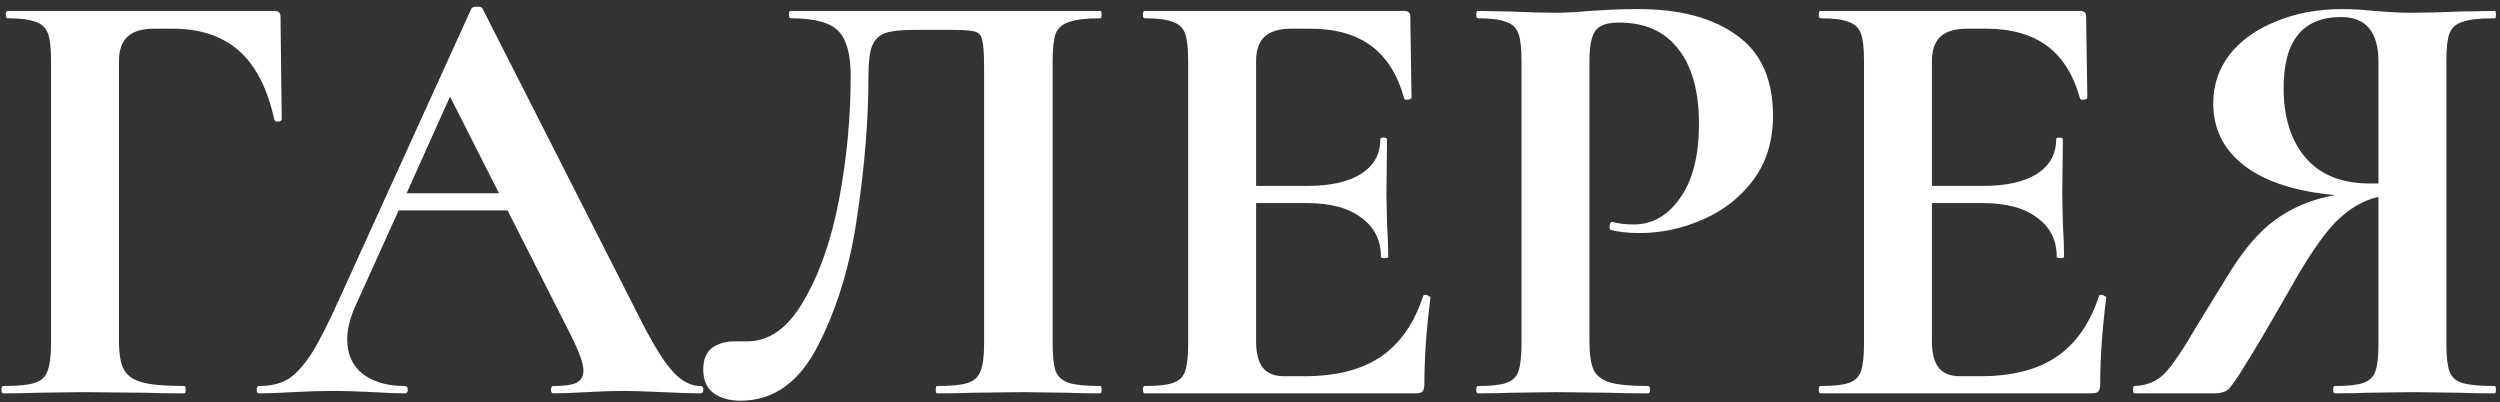 <?xml version="1.0" encoding="UTF-8"?> <svg xmlns="http://www.w3.org/2000/svg" width="286" height="46" viewBox="0 0 286 46" fill="none"><rect x="0" y="0" width="286" height="46" fill="#333333" stroke="none"/> <path d="M0.38 45C0.24 45 0.17 44.86 0.17 44.58C0.17 44.3 0.24 44.16 0.38 44.16C2.013 44.16 3.203 44.043 3.95 43.81C4.697 43.577 5.187 43.133 5.42 42.48C5.7 41.78 5.84 40.73 5.84 39.33L5.84 6.92C5.84 5.52 5.723 4.493 5.49 3.84C5.257 3.187 4.79 2.743 4.09 2.51C3.39 2.23 2.317 2.09 0.87 2.09C0.73 2.09 0.66 1.95 0.66 1.67C0.66 1.39 0.73 1.25 0.87 1.25H31.39C31.857 1.25 32.09 1.46 32.09 1.88L32.23 13.64C32.23 13.78 32.09 13.873 31.81 13.92C31.577 13.92 31.437 13.85 31.39 13.71C30.597 10.117 29.243 7.48 27.33 5.8C25.417 4.12 22.897 3.28 19.77 3.28H17.67C16.27 3.28 15.243 3.583 14.59 4.19C13.937 4.797 13.61 5.73 13.61 6.99V39.05C13.61 40.497 13.797 41.57 14.17 42.27C14.543 42.97 15.243 43.46 16.27 43.74C17.297 44.02 18.907 44.16 21.1 44.16C21.193 44.16 21.24 44.3 21.24 44.58C21.24 44.86 21.193 45 21.1 45C19.187 45 17.693 44.977 16.62 44.93L9.48 44.86L4.23 44.93C3.297 44.977 2.013 45 0.38 45ZM80.114 44.16C80.347 44.16 80.464 44.3 80.464 44.58C80.464 44.86 80.347 45 80.114 45C79.18 45 77.734 44.953 75.774 44.86C73.721 44.767 72.251 44.72 71.364 44.72C70.197 44.72 68.774 44.767 67.094 44.86C65.507 44.953 64.247 45 63.314 45C63.127 45 63.034 44.86 63.034 44.58C63.034 44.3 63.127 44.16 63.314 44.16C64.527 44.16 65.391 44.043 65.904 43.81C66.464 43.53 66.744 43.063 66.744 42.41C66.744 41.617 66.277 40.287 65.344 38.42L58.064 24.07H45.604L40.634 35.06C40.027 36.413 39.724 37.673 39.724 38.84C39.724 40.52 40.307 41.827 41.474 42.76C42.687 43.693 44.297 44.16 46.304 44.16C46.537 44.16 46.654 44.3 46.654 44.58C46.654 44.86 46.537 45 46.304 45C45.464 45 44.251 44.953 42.664 44.86C40.891 44.767 39.35 44.72 38.044 44.72C36.784 44.72 35.267 44.767 33.494 44.86C31.907 44.953 30.624 45 29.644 45C29.457 45 29.364 44.86 29.364 44.58C29.364 44.3 29.457 44.16 29.644 44.16C30.951 44.16 32.047 43.903 32.934 43.39C33.821 42.83 34.707 41.873 35.594 40.52C36.48 39.12 37.531 37.067 38.744 34.36L53.934 0.97C54.027 0.83 54.237 0.76 54.564 0.76C54.937 0.76 55.147 0.83 55.194 0.97L72.694 35.41C74.327 38.723 75.68 41.01 76.754 42.27C77.827 43.53 78.947 44.16 80.114 44.16ZM46.514 22.11H57.084L51.484 11.05L46.514 22.11ZM84.721 45.84C83.415 45.84 82.365 45.537 81.571 44.93C80.825 44.323 80.451 43.437 80.451 42.27C80.451 41.15 80.778 40.333 81.431 39.82C82.131 39.307 82.995 39.05 84.021 39.05H85.491C88.011 39.05 90.158 37.51 91.931 34.43C93.751 31.35 95.105 27.477 95.991 22.81C96.878 18.097 97.321 13.383 97.321 8.67C97.321 6.243 96.855 4.54 95.921 3.56C94.988 2.58 93.168 2.09 90.461 2.09C90.321 2.09 90.251 1.95 90.251 1.67C90.251 1.39 90.321 1.25 90.461 1.25H125.881C125.975 1.25 126.021 1.39 126.021 1.67C126.021 1.95 125.975 2.09 125.881 2.09C124.295 2.09 123.105 2.23 122.311 2.51C121.565 2.743 121.051 3.187 120.771 3.84C120.538 4.493 120.421 5.52 120.421 6.92V39.33C120.421 40.73 120.538 41.78 120.771 42.48C121.051 43.133 121.565 43.577 122.311 43.81C123.058 44.043 124.248 44.16 125.881 44.16C125.975 44.16 126.021 44.3 126.021 44.58C126.021 44.86 125.975 45 125.881 45C124.295 45 123.035 44.977 122.101 44.93L116.921 44.86L111.181 44.93C110.248 44.977 108.918 45 107.191 45C107.098 45 107.051 44.86 107.051 44.58C107.051 44.3 107.098 44.16 107.191 44.16C108.825 44.16 109.991 44.043 110.691 43.81C111.438 43.577 111.928 43.133 112.161 42.48C112.441 41.827 112.581 40.777 112.581 39.33V7.76C112.581 6.173 112.511 5.123 112.371 4.61C112.278 4.097 112.021 3.77 111.601 3.63C111.181 3.49 110.341 3.42 109.081 3.42H104.461C103.061 3.42 102.011 3.537 101.311 3.77C100.611 4.003 100.098 4.493 99.771 5.24C99.491 5.94 99.351 7.083 99.351 8.67C99.351 13.617 98.931 18.913 98.091 24.56C97.298 30.207 95.805 35.177 93.611 39.47C91.465 43.717 88.501 45.84 84.721 45.84ZM162.808 33.87C162.808 33.777 162.901 33.73 163.088 33.73C163.228 33.73 163.345 33.777 163.438 33.87C163.578 33.917 163.648 33.963 163.648 34.01C163.181 37.65 162.948 40.963 162.948 43.95C162.948 44.323 162.878 44.603 162.738 44.79C162.598 44.93 162.318 45 161.898 45H130.958C130.818 45 130.748 44.86 130.748 44.58C130.748 44.3 130.818 44.16 130.958 44.16C132.451 44.16 133.525 44.043 134.178 43.81C134.878 43.577 135.345 43.133 135.578 42.48C135.811 41.78 135.928 40.73 135.928 39.33V6.92C135.928 5.52 135.811 4.493 135.578 3.84C135.345 3.187 134.878 2.743 134.178 2.51C133.478 2.23 132.405 2.09 130.958 2.09C130.818 2.09 130.748 1.95 130.748 1.67C130.748 1.39 130.818 1.25 130.958 1.25L160.638 1.25C161.105 1.25 161.338 1.46 161.338 1.88L161.478 11.19C161.478 11.283 161.338 11.353 161.058 11.4C160.825 11.447 160.685 11.4 160.638 11.26C159.891 8.553 158.631 6.547 156.858 5.24C155.085 3.933 152.751 3.28 149.858 3.28H147.758C146.358 3.28 145.331 3.583 144.678 4.19C144.025 4.797 143.698 5.73 143.698 6.99V21.27H149.508C152.215 21.27 154.291 20.803 155.738 19.87C157.185 18.937 157.908 17.63 157.908 15.95C157.908 15.81 158.025 15.74 158.258 15.74C158.538 15.74 158.678 15.81 158.678 15.95L158.608 22.25L158.678 25.61C158.771 27.197 158.818 28.457 158.818 29.39C158.818 29.483 158.678 29.53 158.398 29.53C158.118 29.53 157.978 29.483 157.978 29.39C157.978 27.477 157.231 25.983 155.738 24.91C154.291 23.79 152.191 23.23 149.438 23.23H143.698V39.05C143.698 40.403 143.955 41.407 144.468 42.06C144.981 42.713 145.798 43.04 146.918 43.04H149.228C152.868 43.04 155.785 42.293 157.978 40.8C160.171 39.307 161.781 36.997 162.808 33.87ZM181.831 39.05C181.831 40.543 181.994 41.64 182.321 42.34C182.648 42.993 183.254 43.46 184.141 43.74C185.074 44.02 186.544 44.16 188.551 44.16C188.691 44.16 188.761 44.3 188.761 44.58C188.761 44.86 188.691 45 188.551 45C186.638 45 185.144 44.977 184.071 44.93L177.981 44.86L172.871 44.93C171.938 44.977 170.678 45 169.091 45C168.951 45 168.881 44.86 168.881 44.58C168.881 44.3 168.951 44.16 169.091 44.16C170.584 44.16 171.658 44.043 172.311 43.81C173.011 43.577 173.478 43.133 173.711 42.48C173.944 41.78 174.061 40.73 174.061 39.33V6.92C174.061 5.52 173.944 4.493 173.711 3.84C173.478 3.187 173.011 2.743 172.311 2.51C171.611 2.23 170.538 2.09 169.091 2.09C168.951 2.09 168.881 1.95 168.881 1.67C168.881 1.39 168.951 1.25 169.091 1.25L172.801 1.32C174.948 1.413 176.651 1.46 177.911 1.46C179.031 1.46 180.361 1.39 181.901 1.25C182.508 1.203 183.278 1.157 184.211 1.11C185.144 1.063 186.218 1.04 187.431 1.04C192.191 1.04 195.948 2.043 198.701 4.05C201.454 6.01 202.831 9.067 202.831 13.22C202.831 16.113 202.084 18.563 200.591 20.57C199.098 22.577 197.161 24.093 194.781 25.12C192.448 26.147 190.044 26.66 187.571 26.66C186.311 26.66 185.214 26.543 184.281 26.31C184.188 26.31 184.141 26.193 184.141 25.96C184.141 25.82 184.164 25.68 184.211 25.54C184.304 25.4 184.398 25.353 184.491 25.4C185.191 25.587 185.984 25.68 186.871 25.68C189.018 25.68 190.791 24.677 192.191 22.67C193.638 20.663 194.361 17.817 194.361 14.13C194.361 10.443 193.568 7.597 191.981 5.59C190.441 3.583 188.178 2.58 185.191 2.58C183.884 2.58 182.998 2.883 182.531 3.49C182.064 4.097 181.831 5.287 181.831 7.06V39.05ZM240.122 33.87C240.122 33.777 240.216 33.73 240.402 33.73C240.542 33.73 240.659 33.777 240.752 33.87C240.892 33.917 240.962 33.963 240.962 34.01C240.496 37.65 240.262 40.963 240.262 43.95C240.262 44.323 240.192 44.603 240.052 44.79C239.912 44.93 239.632 45 239.212 45L208.272 45C208.132 45 208.062 44.86 208.062 44.58C208.062 44.3 208.132 44.16 208.272 44.16C209.766 44.16 210.839 44.043 211.492 43.81C212.192 43.577 212.659 43.133 212.892 42.48C213.126 41.78 213.242 40.73 213.242 39.33V6.92C213.242 5.52 213.126 4.493 212.892 3.84C212.659 3.187 212.192 2.743 211.492 2.51C210.792 2.23 209.719 2.09 208.272 2.09C208.132 2.09 208.062 1.95 208.062 1.67C208.062 1.39 208.132 1.25 208.272 1.25H237.952C238.419 1.25 238.652 1.46 238.652 1.88L238.792 11.19C238.792 11.283 238.652 11.353 238.372 11.4C238.139 11.447 237.999 11.4 237.952 11.26C237.206 8.553 235.946 6.547 234.172 5.24C232.399 3.933 230.066 3.28 227.172 3.28H225.072C223.672 3.28 222.646 3.583 221.992 4.19C221.339 4.797 221.012 5.73 221.012 6.99V21.27H226.822C229.529 21.27 231.606 20.803 233.052 19.87C234.499 18.937 235.222 17.63 235.222 15.95C235.222 15.81 235.339 15.74 235.572 15.74C235.852 15.74 235.992 15.81 235.992 15.95L235.922 22.25L235.992 25.61C236.086 27.197 236.132 28.457 236.132 29.39C236.132 29.483 235.992 29.53 235.712 29.53C235.432 29.53 235.292 29.483 235.292 29.39C235.292 27.477 234.546 25.983 233.052 24.91C231.606 23.79 229.506 23.23 226.752 23.23H221.012V39.05C221.012 40.403 221.269 41.407 221.782 42.06C222.296 42.713 223.112 43.04 224.232 43.04H226.542C230.182 43.04 233.099 42.293 235.292 40.8C237.486 39.307 239.096 36.997 240.122 33.87ZM285.395 44.16C285.489 44.16 285.535 44.3 285.535 44.58C285.535 44.86 285.489 45 285.395 45C283.715 45 282.385 44.977 281.405 44.93L276.015 44.86L270.765 44.93C269.879 44.977 268.665 45 267.125 45C266.985 45 266.915 44.86 266.915 44.58C266.915 44.3 266.985 44.16 267.125 44.16C268.619 44.16 269.692 44.043 270.345 43.81C271.045 43.577 271.512 43.133 271.745 42.48C271.979 41.827 272.095 40.777 272.095 39.33V22.53C270.369 22.903 268.735 23.86 267.195 25.4C265.702 26.94 263.929 29.553 261.875 33.24C259.495 37.393 257.815 40.24 256.835 41.78C255.902 43.32 255.249 44.253 254.875 44.58C254.502 44.86 253.989 45 253.335 45H244.165C244.072 45 244.025 44.86 244.025 44.58C244.025 44.3 244.072 44.16 244.165 44.16C245.612 44.113 246.779 43.623 247.665 42.69C248.552 41.757 249.765 39.96 251.305 37.3L254.665 31.84C256.532 28.713 258.422 26.473 260.335 25.12C262.249 23.72 264.512 22.787 267.125 22.32C262.599 21.9 259.145 20.78 256.765 18.96C254.385 17.14 253.195 14.76 253.195 11.82C253.195 9.72 253.825 7.853 255.085 6.22C256.392 4.587 258.165 3.327 260.405 2.44C262.645 1.507 265.165 1.04 267.965 1.04C268.992 1.04 270.205 1.11 271.605 1.25C272.165 1.297 272.819 1.343 273.565 1.39C274.312 1.437 275.129 1.46 276.015 1.46C277.462 1.46 279.259 1.413 281.405 1.32L285.395 1.25C285.489 1.25 285.535 1.39 285.535 1.67C285.535 1.95 285.489 2.09 285.395 2.09C283.669 2.09 282.432 2.23 281.685 2.51C280.939 2.743 280.449 3.187 280.215 3.84C279.982 4.447 279.865 5.473 279.865 6.92V39.33C279.865 40.777 279.982 41.827 280.215 42.48C280.449 43.133 280.939 43.577 281.685 43.81C282.432 44.043 283.669 44.16 285.395 44.16ZM261.245 10.07C261.245 13.43 262.085 16.09 263.765 18.05C265.445 20.01 267.895 20.99 271.115 20.99H272.095V7.06C272.095 3.653 270.672 1.95 267.825 1.95C263.439 1.95 261.245 4.657 261.245 10.07Z" fill="white"></path> </svg> 